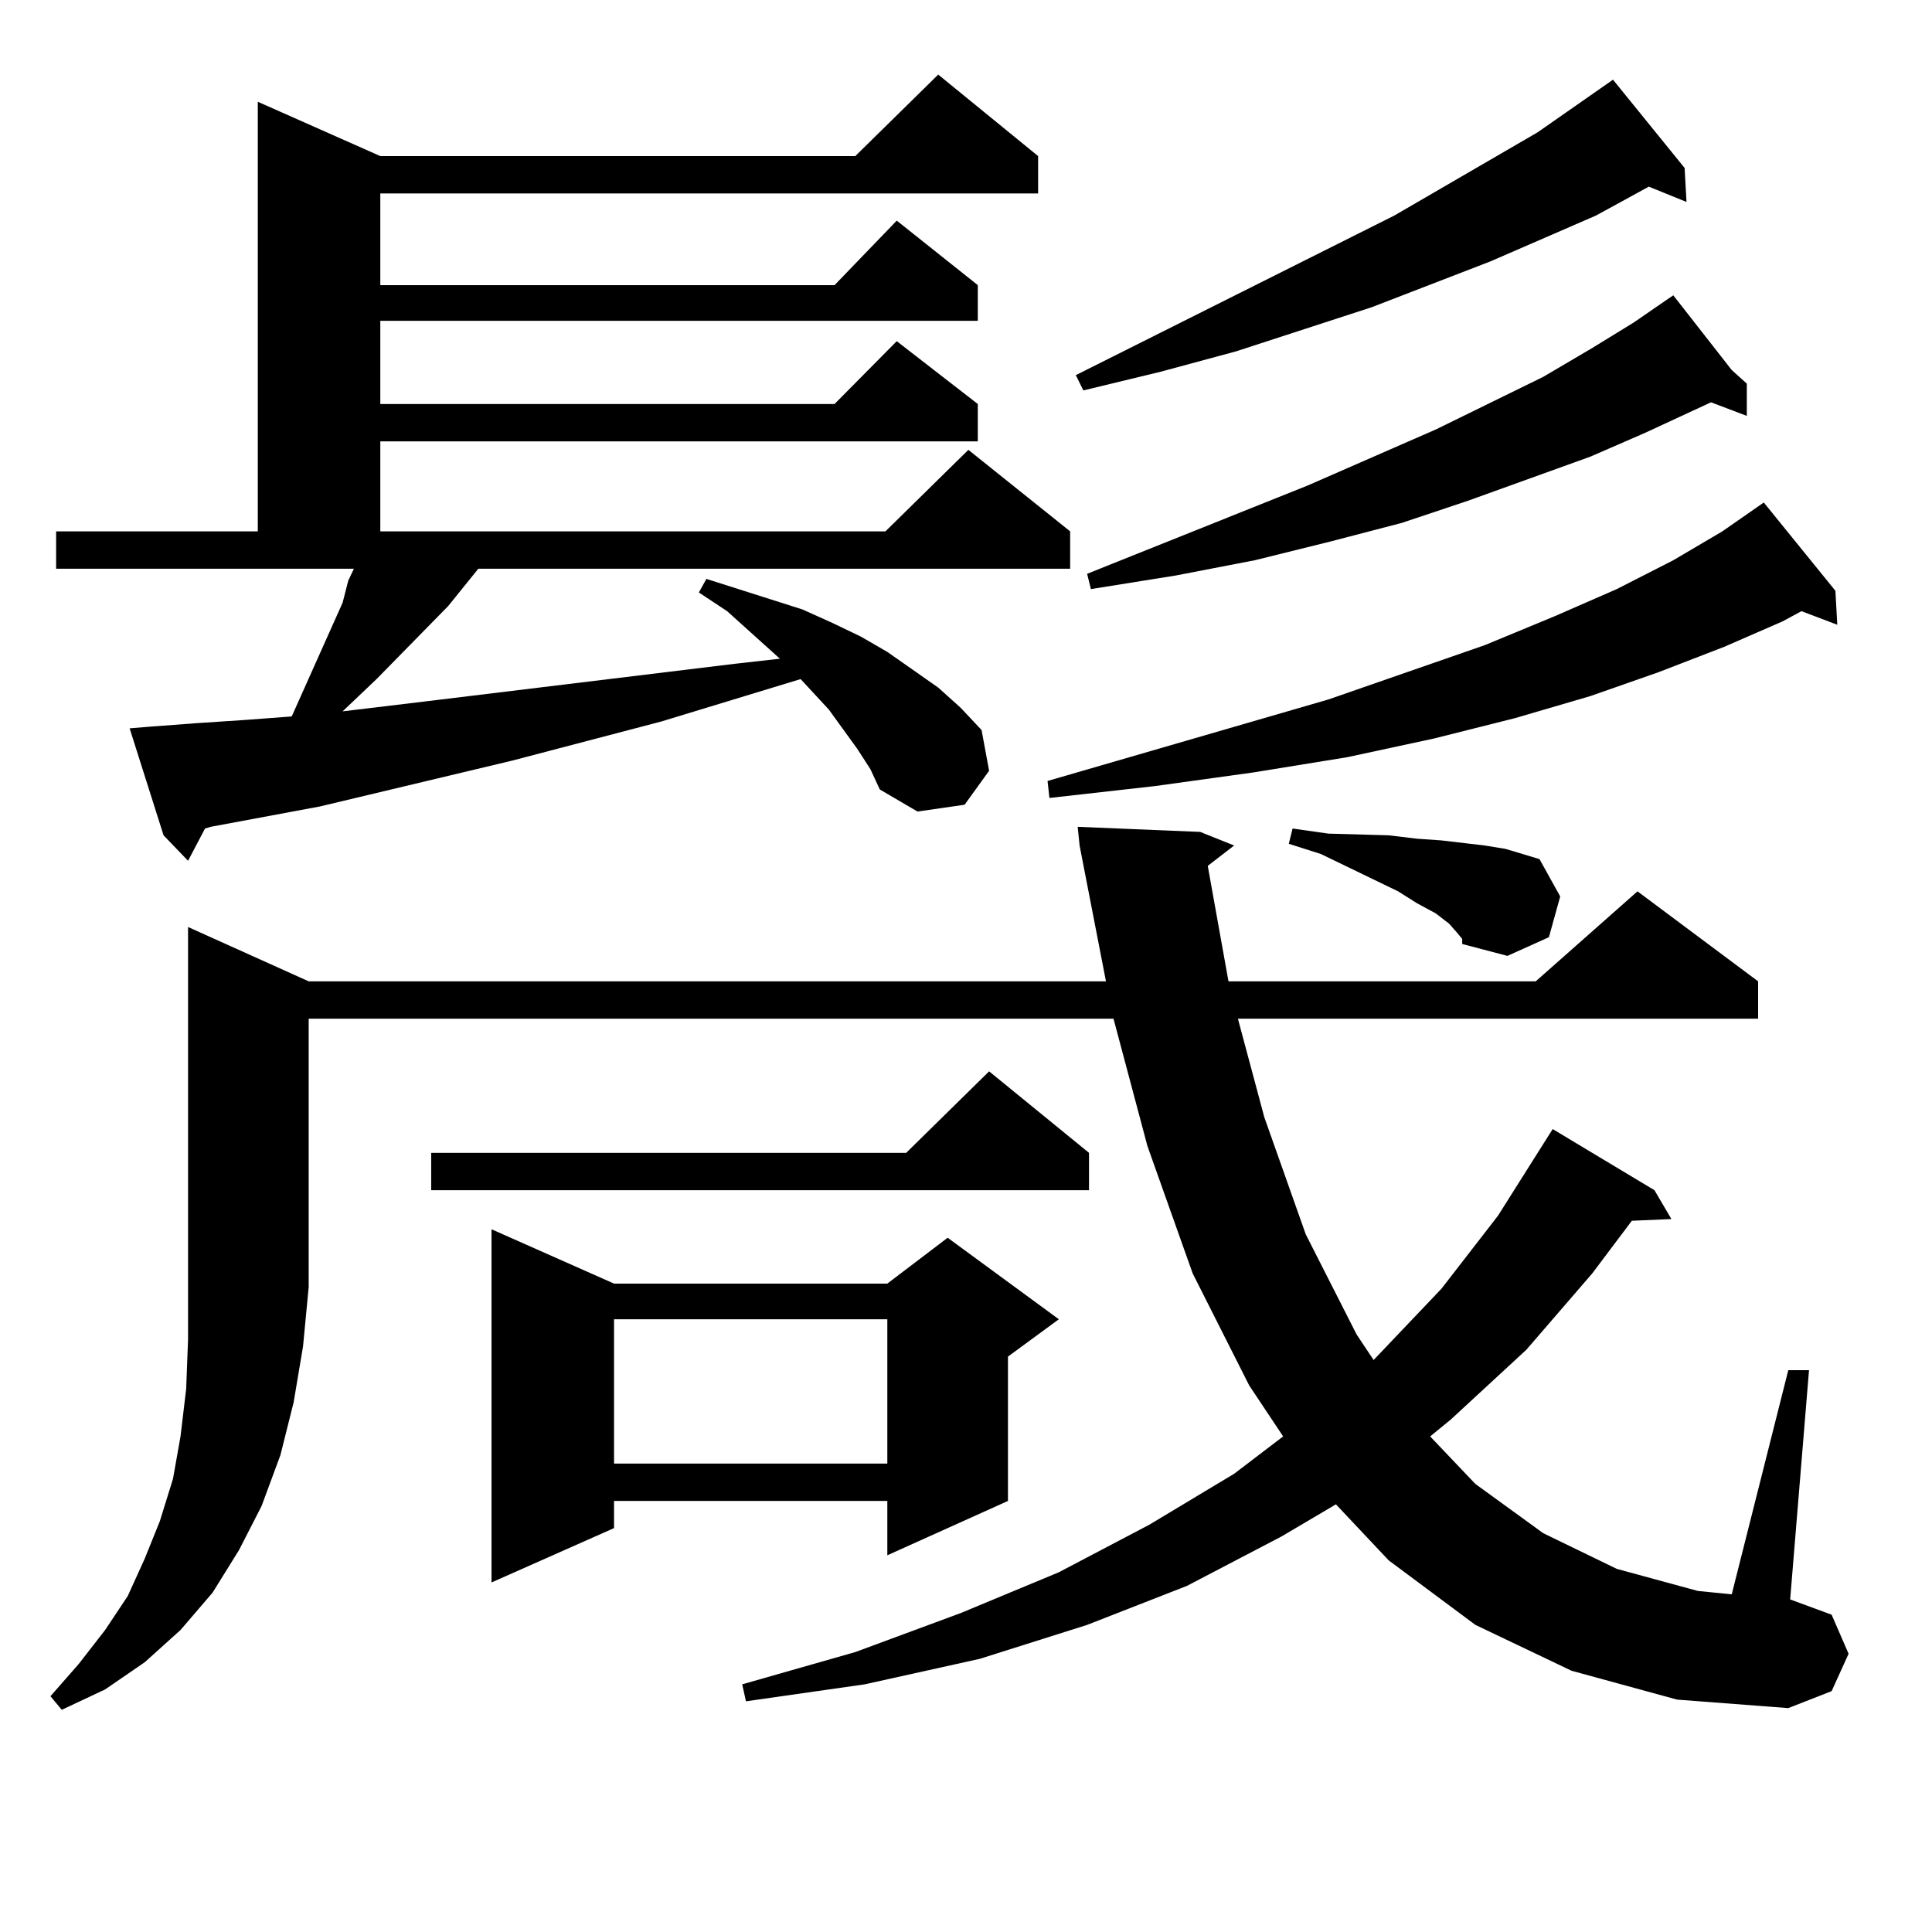 <?xml version="1.0" encoding="utf-8"?>
<!-- Generator: Adobe Illustrator 16.0.0, SVG Export Plug-In . SVG Version: 6.00 Build 0)  -->
<!DOCTYPE svg PUBLIC "-//W3C//DTD SVG 1.1//EN" "http://www.w3.org/Graphics/SVG/1.1/DTD/svg11.dtd">
<svg version="1.1" id="图层_1" xmlns="http://www.w3.org/2000/svg" xmlns:xlink="http://www.w3.org/1999/xlink" x="0px" y="0px"
	 width="1000px" height="1000px" viewBox="0 0 1000 1000" enable-background="new 0 0 1000 1000" xml:space="preserve">
<path d="M159.776,507.941h412.673l-13.658-70.313l-0.976-9.668l63.413,2.637l17.561,7.031l-13.658,10.547l10.731,59.766h159.021
	l52.682-46.582l62.438,46.582v19.336H640.74l13.658,50.977l21.463,60.645l26.341,51.855l8.78,13.184l35.121-36.914l29.268-37.793
	l28.292-44.824l52.682,31.641l8.78,14.941l-20.487,0.879l-20.487,27.246l-34.146,39.551l-39.023,36.035l-10.731,8.789l23.414,24.609
	l35.121,25.488l38.048,18.457l41.95,11.426l17.561,1.758l29.268-116.016h10.731l-9.756,118.652l21.463,7.91l8.78,20.215
	l-8.78,19.336l-22.438,8.789l-57.56-4.395l-54.633-14.941l-49.755-23.73l-44.877-33.398l-27.316-29.004l-28.292,16.699
	l-48.779,25.488l-51.706,20.215l-55.608,17.578l-59.511,13.184l-61.462,8.789l-1.951-8.789l58.535-16.699l54.633-20.215
	l50.73-21.094l46.828-24.609l43.901-26.367l25.365-19.336l-17.561-26.367l-29.268-58.008l-23.414-65.918l-17.561-65.918H159.776
	v138.867l-2.927,30.762l-4.878,29.004l-6.829,27.246l-9.756,26.367l-11.707,22.852l-13.658,21.973l-16.585,19.336L74.9,860.383
	l-20.487,14.063l-22.438,10.547l-5.854-7.031l14.634-16.699l13.658-17.578l11.707-17.578l8.78-19.336l7.805-19.336l6.829-21.973
	l3.902-21.973l2.927-24.609l0.976-25.488v-27.246V479.816L159.776,507.941z M443.672,387.531l-14.634-20.215l-14.634-15.82
	l-72.193,21.973l-77.071,20.215l-99.51,23.73l-56.584,10.547l-2.927,0.879l-8.78,16.699l-12.683-13.184l-17.561-55.371l10.731-0.879
	l23.414-1.758l26.341-1.758l23.414-1.758l26.341-58.887l2.927-11.426l2.927-6.152H29.048v-19.336h104.388V52.668l63.413,28.125
	h245.848l42.926-42.188l51.706,42.188v19.336H196.849v47.461h235.116l32.194-33.398l41.95,33.398v18.457H196.849v43.066h235.116
	l32.194-32.52l41.95,32.52v19.336H196.849v46.582h261.457l42.926-42.188l52.682,42.188v19.336H247.579l-15.609,19.336
	l-37.072,37.793l-17.561,16.699l43.901-5.273l159.021-19.336l23.414-2.637l-27.316-24.609l-14.634-9.668l3.902-7.031l16.585,5.273
	l16.585,5.273l16.585,5.273l15.609,7.031l14.634,7.031l13.658,7.91l26.341,18.457l11.707,10.547l10.731,11.426l3.902,21.094
	l-12.683,17.578l-24.39,3.516l-19.512-11.426l-4.878-10.547L443.672,387.531z M563.669,596.711v19.336H223.189v-19.336h245.848
	l42.926-42.188L563.669,596.711z M317.821,664.387h141.46l31.219-23.73l57.56,42.188l-26.341,19.336v74.707l-62.438,28.125v-28.125
	h-141.46v14.063l-63.413,28.125V636.262L317.821,664.387z M317.821,682.844v74.707h141.46v-74.707H317.821z M950.001,305.793
	l0.976,17.578l-18.536-7.031l-9.756,5.273l-30.243,13.184l-34.146,13.184l-35.121,12.305l-39.023,11.426l-41.95,10.547
	l-44.877,9.668l-48.779,7.91l-50.73,7.031l-54.633,6.152l-0.976-8.789l145.362-42.188l80.974-28.125l36.097-14.941l32.194-14.063
	l29.268-14.941l25.365-14.941l21.463-14.941L950.001,305.793z M871.954,86.945l0.976,17.578l-19.512-7.91l-27.316,14.941
	l-54.633,23.73l-61.462,23.73l-70.242,22.852l-39.023,10.547l-39.999,9.668l-3.902-7.91l164.874-82.617l74.145-43.066l39.023-27.246
	L871.954,86.945z M896.344,191.535l7.805,7.031v16.699l-18.536-7.031l-34.146,15.82l-28.292,12.305l-63.413,22.852l-34.146,11.426
	l-37.072,9.668l-39.023,9.668l-40.975,7.91l-43.901,7.031l-1.951-7.91l114.144-45.703l66.34-29.004l55.608-27.246l25.365-14.941
	l21.463-13.184l16.585-11.426l3.902-2.637L896.344,191.535z M753.908,482.453l-3.902-4.395l-6.829-5.273l-9.756-5.273l-9.756-6.152
	l-39.999-19.336l-16.585-5.273l1.951-7.91l18.536,2.637l31.219,0.879l14.634,1.758l12.683,0.879l22.438,2.637l10.731,1.758
	l8.78,2.637l8.78,2.637l10.731,19.336l-5.854,21.094l-21.463,9.668l-23.414-6.152v-2.637L753.908,482.453z"/>
</svg>

